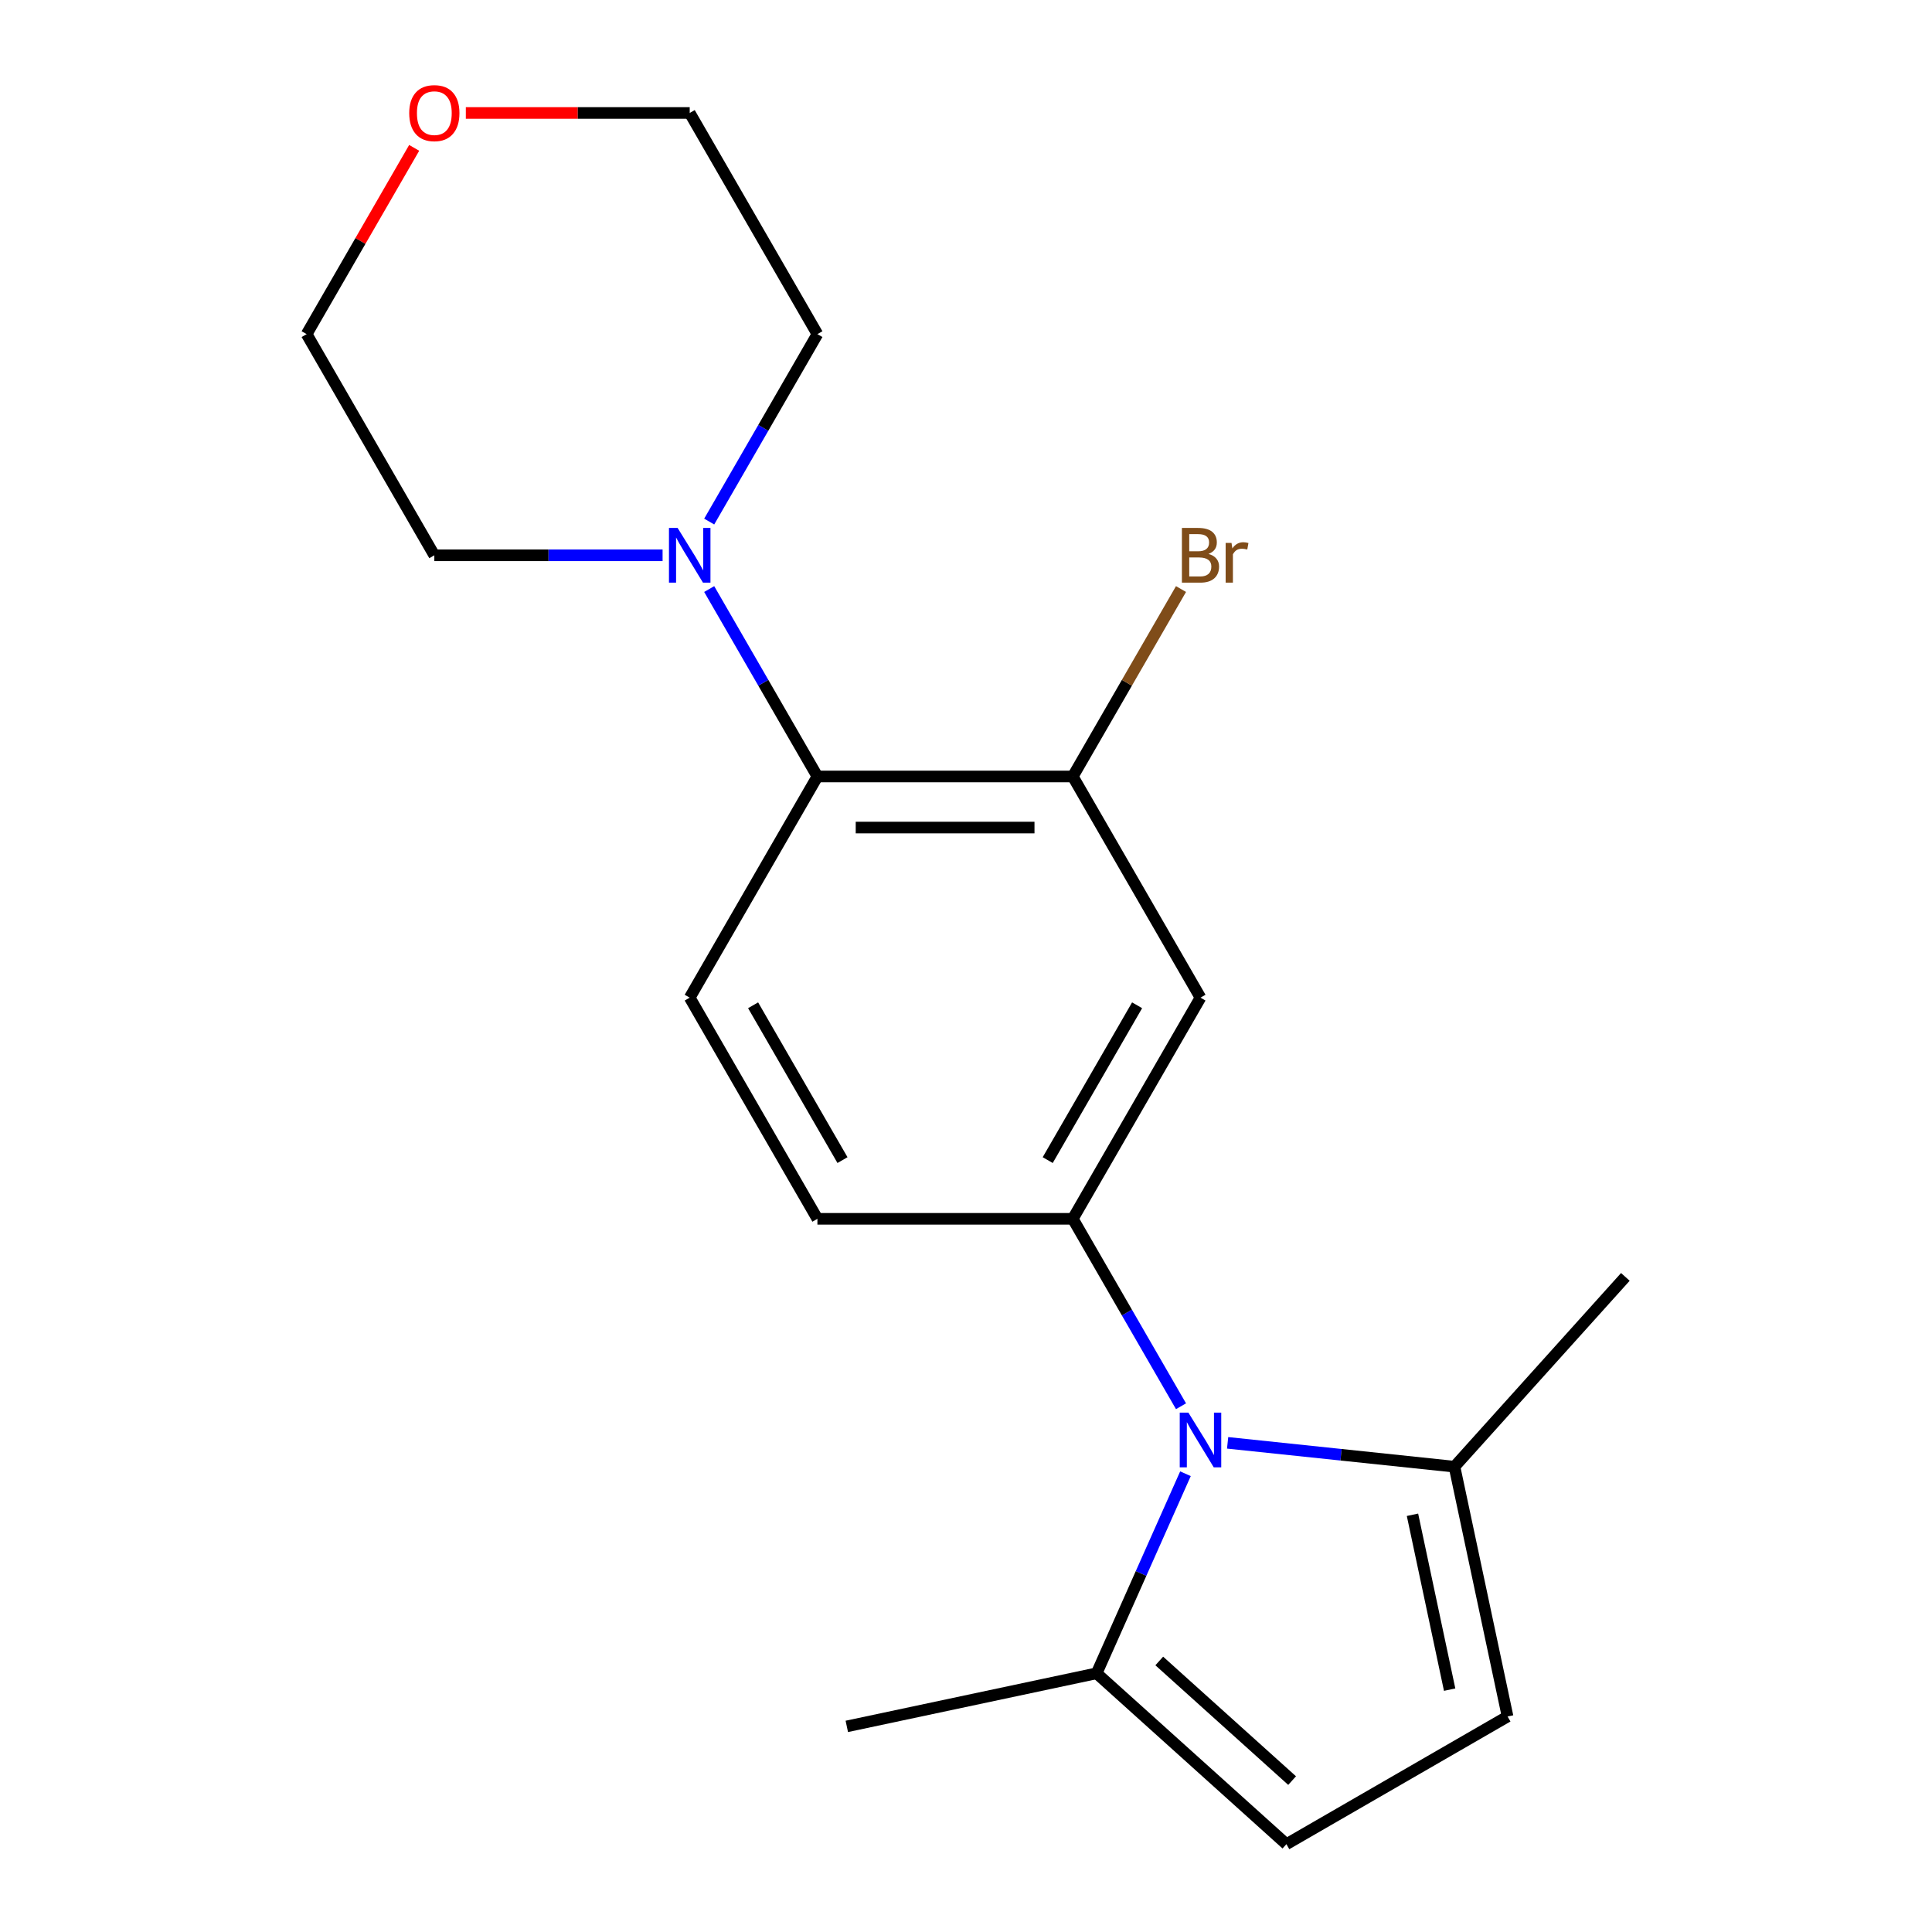 <?xml version='1.0' encoding='iso-8859-1'?>
<svg version='1.1' baseProfile='full'
              xmlns='http://www.w3.org/2000/svg'
                      xmlns:rdkit='http://www.rdkit.org/xml'
                      xmlns:xlink='http://www.w3.org/1999/xlink'
                  xml:space='preserve'
width='1000px' height='1000px' viewBox='0 0 1000 1000'>
<!-- END OF HEADER -->
<rect style='opacity:1.0;fill:#FFFFFF;stroke:none' width='1000' height='1000' x='0' y='0'> </rect>
<path class='bond-0' d='M 611.288,727.871 L 583.282,679.365' style='fill:none;fill-rule:evenodd;stroke:#0000FF;stroke-width:6px;stroke-linecap:butt;stroke-linejoin:miter;stroke-opacity:1' />
<path class='bond-0' d='M 583.282,679.365 L 555.277,630.858' style='fill:none;fill-rule:evenodd;stroke:#000000;stroke-width:6px;stroke-linecap:butt;stroke-linejoin:miter;stroke-opacity:1' />
<path class='bond-2' d='M 635.416,746.812 L 694.125,752.982' style='fill:none;fill-rule:evenodd;stroke:#0000FF;stroke-width:6px;stroke-linecap:butt;stroke-linejoin:miter;stroke-opacity:1' />
<path class='bond-2' d='M 694.125,752.982 L 752.834,759.153' style='fill:none;fill-rule:evenodd;stroke:#000000;stroke-width:6px;stroke-linecap:butt;stroke-linejoin:miter;stroke-opacity:1' />
<path class='bond-3' d='M 613.595,762.8 L 590.6,814.448' style='fill:none;fill-rule:evenodd;stroke:#0000FF;stroke-width:6px;stroke-linecap:butt;stroke-linejoin:miter;stroke-opacity:1' />
<path class='bond-3' d='M 590.6,814.448 L 567.606,866.095' style='fill:none;fill-rule:evenodd;stroke:#000000;stroke-width:6px;stroke-linecap:butt;stroke-linejoin:miter;stroke-opacity:1' />
<path class='bond-1' d='M 555.277,630.858 L 621.371,516.381' style='fill:none;fill-rule:evenodd;stroke:#000000;stroke-width:6px;stroke-linecap:butt;stroke-linejoin:miter;stroke-opacity:1' />
<path class='bond-1' d='M 542.296,600.468 L 588.561,520.333' style='fill:none;fill-rule:evenodd;stroke:#000000;stroke-width:6px;stroke-linecap:butt;stroke-linejoin:miter;stroke-opacity:1' />
<path class='bond-10' d='M 555.277,630.858 L 423.09,630.858' style='fill:none;fill-rule:evenodd;stroke:#000000;stroke-width:6px;stroke-linecap:butt;stroke-linejoin:miter;stroke-opacity:1' />
<path class='bond-5' d='M 621.371,516.381 L 555.277,401.903' style='fill:none;fill-rule:evenodd;stroke:#000000;stroke-width:6px;stroke-linecap:butt;stroke-linejoin:miter;stroke-opacity:1' />
<path class='bond-7' d='M 752.834,759.153 L 780.317,888.452' style='fill:none;fill-rule:evenodd;stroke:#000000;stroke-width:6px;stroke-linecap:butt;stroke-linejoin:miter;stroke-opacity:1' />
<path class='bond-7' d='M 731.097,784.045 L 750.335,874.554' style='fill:none;fill-rule:evenodd;stroke:#000000;stroke-width:6px;stroke-linecap:butt;stroke-linejoin:miter;stroke-opacity:1' />
<path class='bond-16' d='M 752.834,759.153 L 841.285,660.919' style='fill:none;fill-rule:evenodd;stroke:#000000;stroke-width:6px;stroke-linecap:butt;stroke-linejoin:miter;stroke-opacity:1' />
<path class='bond-8' d='M 567.606,866.095 L 665.84,954.545' style='fill:none;fill-rule:evenodd;stroke:#000000;stroke-width:6px;stroke-linecap:butt;stroke-linejoin:miter;stroke-opacity:1' />
<path class='bond-8' d='M 600.031,859.716 L 668.795,921.631' style='fill:none;fill-rule:evenodd;stroke:#000000;stroke-width:6px;stroke-linecap:butt;stroke-linejoin:miter;stroke-opacity:1' />
<path class='bond-15' d='M 567.606,866.095 L 438.307,893.578' style='fill:none;fill-rule:evenodd;stroke:#000000;stroke-width:6px;stroke-linecap:butt;stroke-linejoin:miter;stroke-opacity:1' />
<path class='bond-4' d='M 423.09,401.903 L 356.996,516.381' style='fill:none;fill-rule:evenodd;stroke:#000000;stroke-width:6px;stroke-linecap:butt;stroke-linejoin:miter;stroke-opacity:1' />
<path class='bond-6' d='M 423.09,401.903 L 395.085,353.396' style='fill:none;fill-rule:evenodd;stroke:#000000;stroke-width:6px;stroke-linecap:butt;stroke-linejoin:miter;stroke-opacity:1' />
<path class='bond-6' d='M 395.085,353.396 L 367.079,304.89' style='fill:none;fill-rule:evenodd;stroke:#0000FF;stroke-width:6px;stroke-linecap:butt;stroke-linejoin:miter;stroke-opacity:1' />
<path class='bond-20' d='M 423.09,401.903 L 555.277,401.903' style='fill:none;fill-rule:evenodd;stroke:#000000;stroke-width:6px;stroke-linecap:butt;stroke-linejoin:miter;stroke-opacity:1' />
<path class='bond-20' d='M 442.918,428.34 L 535.449,428.34' style='fill:none;fill-rule:evenodd;stroke:#000000;stroke-width:6px;stroke-linecap:butt;stroke-linejoin:miter;stroke-opacity:1' />
<path class='bond-12' d='M 555.277,401.903 L 583.282,353.396' style='fill:none;fill-rule:evenodd;stroke:#000000;stroke-width:6px;stroke-linecap:butt;stroke-linejoin:miter;stroke-opacity:1' />
<path class='bond-12' d='M 583.282,353.396 L 611.288,304.89' style='fill:none;fill-rule:evenodd;stroke:#7F4C19;stroke-width:6px;stroke-linecap:butt;stroke-linejoin:miter;stroke-opacity:1' />
<path class='bond-13' d='M 367.079,269.961 L 395.085,221.454' style='fill:none;fill-rule:evenodd;stroke:#0000FF;stroke-width:6px;stroke-linecap:butt;stroke-linejoin:miter;stroke-opacity:1' />
<path class='bond-13' d='M 395.085,221.454 L 423.09,172.948' style='fill:none;fill-rule:evenodd;stroke:#000000;stroke-width:6px;stroke-linecap:butt;stroke-linejoin:miter;stroke-opacity:1' />
<path class='bond-14' d='M 342.952,287.425 L 283.88,287.425' style='fill:none;fill-rule:evenodd;stroke:#0000FF;stroke-width:6px;stroke-linecap:butt;stroke-linejoin:miter;stroke-opacity:1' />
<path class='bond-14' d='M 283.88,287.425 L 224.809,287.425' style='fill:none;fill-rule:evenodd;stroke:#000000;stroke-width:6px;stroke-linecap:butt;stroke-linejoin:miter;stroke-opacity:1' />
<path class='bond-19' d='M 780.317,888.452 L 665.84,954.545' style='fill:none;fill-rule:evenodd;stroke:#000000;stroke-width:6px;stroke-linecap:butt;stroke-linejoin:miter;stroke-opacity:1' />
<path class='bond-9' d='M 356.996,516.381 L 423.09,630.858' style='fill:none;fill-rule:evenodd;stroke:#000000;stroke-width:6px;stroke-linecap:butt;stroke-linejoin:miter;stroke-opacity:1' />
<path class='bond-9' d='M 389.806,520.333 L 436.071,600.468' style='fill:none;fill-rule:evenodd;stroke:#000000;stroke-width:6px;stroke-linecap:butt;stroke-linejoin:miter;stroke-opacity:1' />
<path class='bond-11' d='M 241.114,58.47 L 299.055,58.47' style='fill:none;fill-rule:evenodd;stroke:#FF0000;stroke-width:6px;stroke-linecap:butt;stroke-linejoin:miter;stroke-opacity:1' />
<path class='bond-11' d='M 299.055,58.47 L 356.996,58.47' style='fill:none;fill-rule:evenodd;stroke:#000000;stroke-width:6px;stroke-linecap:butt;stroke-linejoin:miter;stroke-opacity:1' />
<path class='bond-21' d='M 214.379,76.535 L 186.547,124.741' style='fill:none;fill-rule:evenodd;stroke:#FF0000;stroke-width:6px;stroke-linecap:butt;stroke-linejoin:miter;stroke-opacity:1' />
<path class='bond-21' d='M 186.547,124.741 L 158.715,172.948' style='fill:none;fill-rule:evenodd;stroke:#000000;stroke-width:6px;stroke-linecap:butt;stroke-linejoin:miter;stroke-opacity:1' />
<path class='bond-18' d='M 423.09,172.948 L 356.996,58.47' style='fill:none;fill-rule:evenodd;stroke:#000000;stroke-width:6px;stroke-linecap:butt;stroke-linejoin:miter;stroke-opacity:1' />
<path class='bond-17' d='M 224.809,287.425 L 158.715,172.948' style='fill:none;fill-rule:evenodd;stroke:#000000;stroke-width:6px;stroke-linecap:butt;stroke-linejoin:miter;stroke-opacity:1' />
<path  class='atom-0' d='M 615.111 731.176
L 624.391 746.176
Q 625.311 747.656, 626.791 750.336
Q 628.271 753.016, 628.351 753.176
L 628.351 731.176
L 632.111 731.176
L 632.111 759.496
L 628.231 759.496
L 618.271 743.096
Q 617.111 741.176, 615.871 738.976
Q 614.671 736.776, 614.311 736.096
L 614.311 759.496
L 610.631 759.496
L 610.631 731.176
L 615.111 731.176
' fill='#0000FF'/>
<path  class='atom-7' d='M 350.736 273.265
L 360.016 288.265
Q 360.936 289.745, 362.416 292.425
Q 363.896 295.105, 363.976 295.265
L 363.976 273.265
L 367.736 273.265
L 367.736 301.585
L 363.856 301.585
L 353.896 285.185
Q 352.736 283.265, 351.496 281.065
Q 350.296 278.865, 349.936 278.185
L 349.936 301.585
L 346.256 301.585
L 346.256 273.265
L 350.736 273.265
' fill='#0000FF'/>
<path  class='atom-12' d='M 211.809 58.55
Q 211.809 51.75, 215.169 47.95
Q 218.529 44.15, 224.809 44.15
Q 231.089 44.15, 234.449 47.95
Q 237.809 51.75, 237.809 58.55
Q 237.809 65.43, 234.409 69.35
Q 231.009 73.23, 224.809 73.23
Q 218.569 73.23, 215.169 69.35
Q 211.809 65.47, 211.809 58.55
M 224.809 70.03
Q 229.129 70.03, 231.449 67.15
Q 233.809 64.23, 233.809 58.55
Q 233.809 52.99, 231.449 50.19
Q 229.129 47.35, 224.809 47.35
Q 220.489 47.35, 218.129 50.15
Q 215.809 52.95, 215.809 58.55
Q 215.809 64.27, 218.129 67.15
Q 220.489 70.03, 224.809 70.03
' fill='#FF0000'/>
<path  class='atom-13' d='M 625.511 286.705
Q 628.231 287.465, 629.591 289.145
Q 630.991 290.785, 630.991 293.225
Q 630.991 297.145, 628.471 299.385
Q 625.991 301.585, 621.271 301.585
L 611.751 301.585
L 611.751 273.265
L 620.111 273.265
Q 624.951 273.265, 627.391 275.225
Q 629.831 277.185, 629.831 280.785
Q 629.831 285.065, 625.511 286.705
M 615.551 276.465
L 615.551 285.345
L 620.111 285.345
Q 622.911 285.345, 624.351 284.225
Q 625.831 283.065, 625.831 280.785
Q 625.831 276.465, 620.111 276.465
L 615.551 276.465
M 621.271 298.385
Q 624.031 298.385, 625.511 297.065
Q 626.991 295.745, 626.991 293.225
Q 626.991 290.905, 625.351 289.745
Q 623.751 288.545, 620.671 288.545
L 615.551 288.545
L 615.551 298.385
L 621.271 298.385
' fill='#7F4C19'/>
<path  class='atom-13' d='M 637.431 281.025
L 637.871 283.865
Q 640.031 280.665, 643.551 280.665
Q 644.671 280.665, 646.191 281.065
L 645.591 284.425
Q 643.871 284.025, 642.911 284.025
Q 641.231 284.025, 640.111 284.705
Q 639.031 285.345, 638.151 286.905
L 638.151 301.585
L 634.391 301.585
L 634.391 281.025
L 637.431 281.025
' fill='#7F4C19'/>
</svg>
